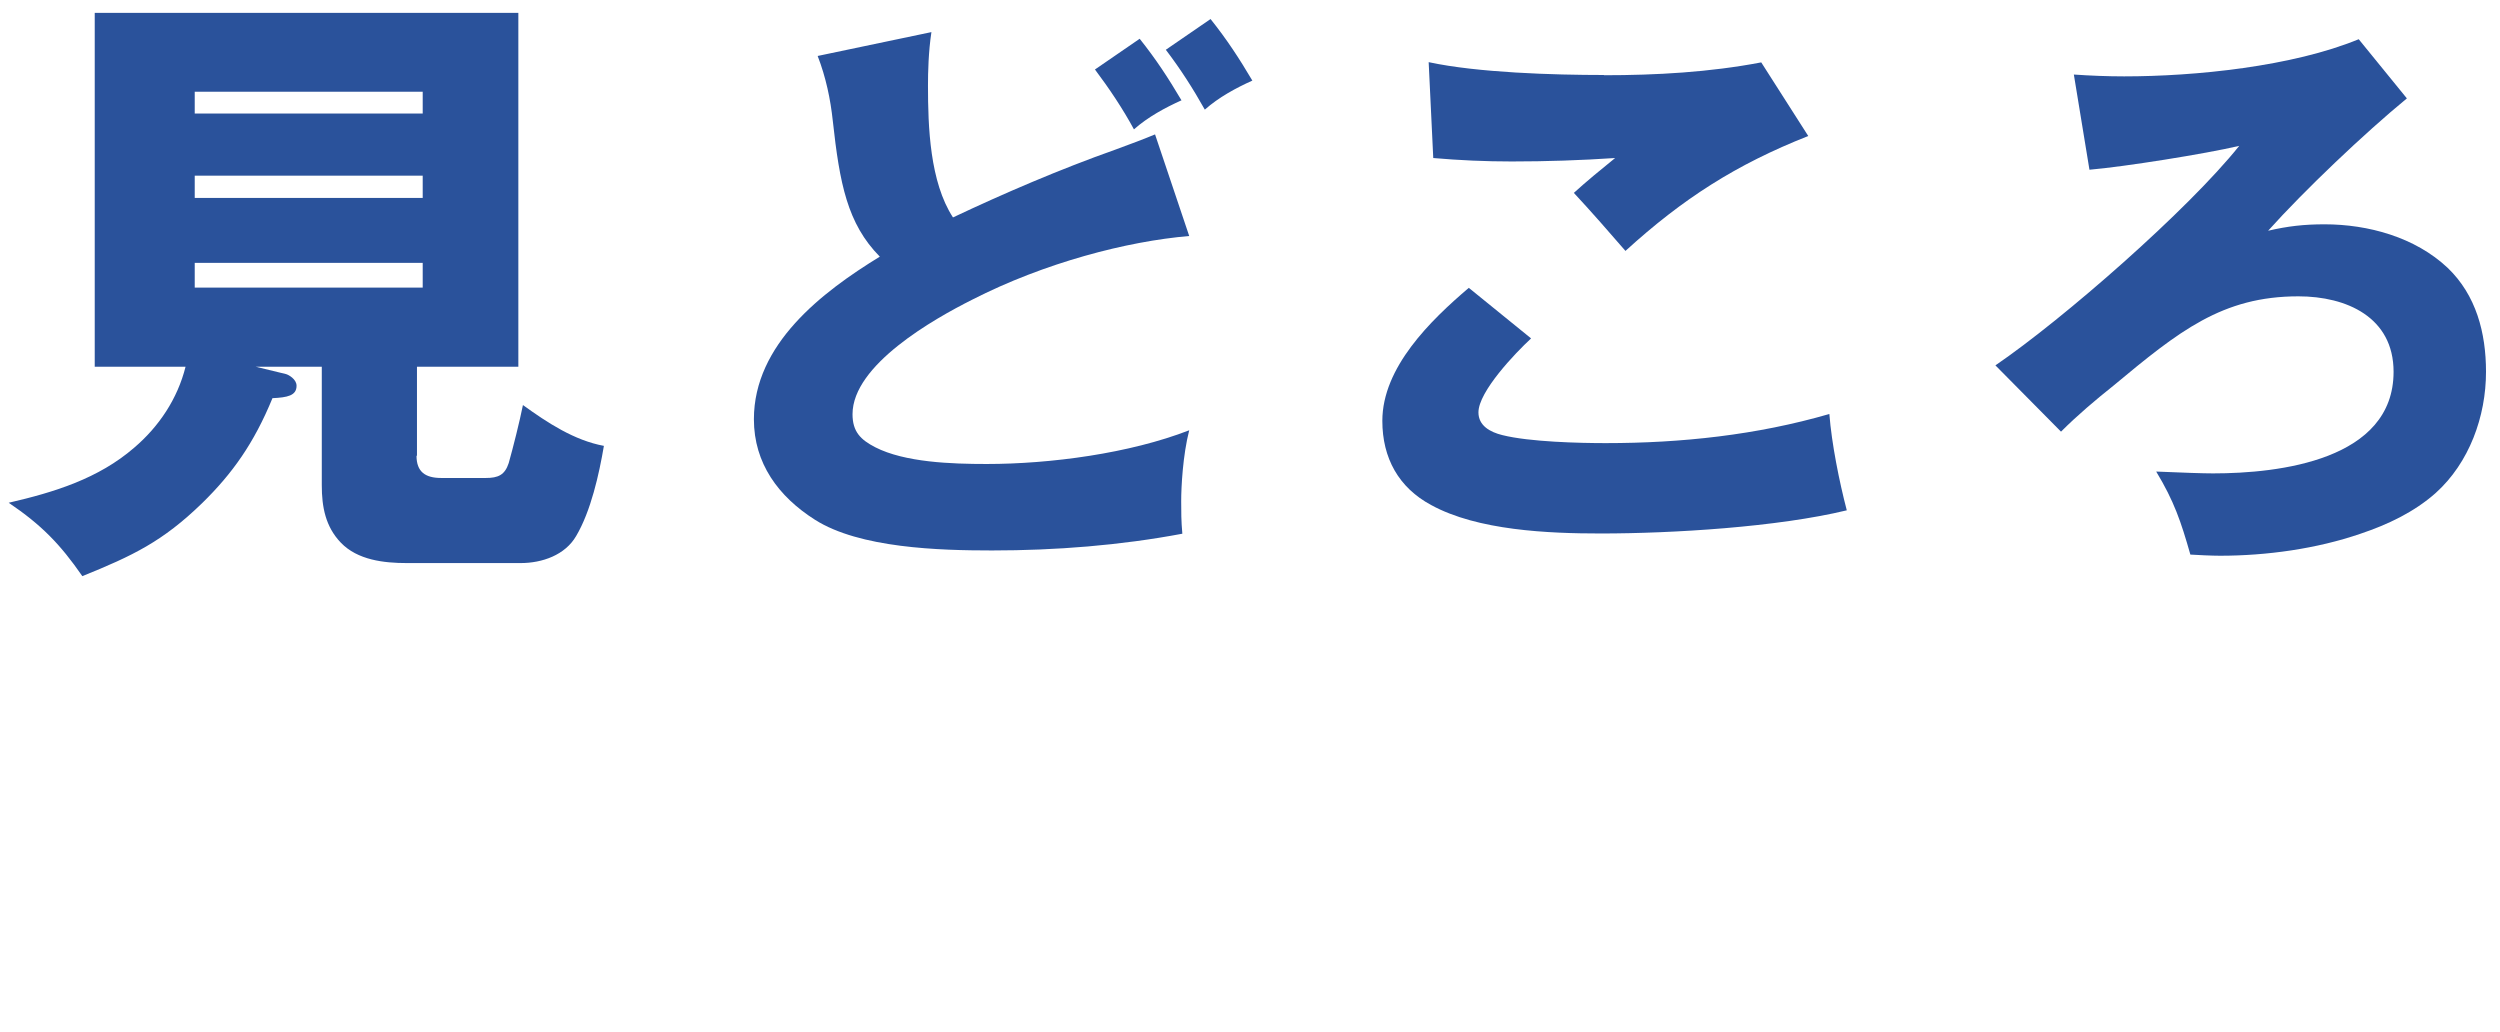 <svg width="109" height="45" viewBox="0 0 109 45" fill="none" xmlns="http://www.w3.org/2000/svg"><path d="M19.56 33.61C19.53 33.73 19.46 33.84 19.49 33.89C19.52 33.95 19.66 33.95 19.74 33.98C19.92 34.06 20.09 34.16 20.27 34.25C20.13 34.35 19.99 34.44 19.85 34.54C19.79 34.58 19.72 34.61 19.73 34.6C19.89 34.86 20.04 35.1 20.18 35.35C20.19 35.37 20.08 35.47 20.01 35.53C19.92 35.6 19.74 35.66 19.74 35.72C19.73 36.03 19.77 36.34 19.79 36.65C19.79 36.77 19.84 36.9 19.82 37.01C19.79 37.2 19.72 37.39 19.63 37.57C19.57 37.71 19.52 37.85 19.46 37.99C19.2 38.59 18.97 39.21 18.68 39.8C18.61 39.95 18.38 40.03 18.22 40.14C18.19 40.16 18.12 40.14 18.11 40.17C17.76 40.98 17.04 40.52 16.54 40.53C13.77 40.61 11 40.6 8.23 40.62C7.65 40.62 7.08 40.62 6.5 40.62C6.37 40.62 6.25 40.55 6.1 40.66C5.48 40.66 4.85 40.66 4.23 40.66C2.86 40.68 1.49 40.71 0.12 40.74C0.08 40.74 0 40.7 0 40.7C0.04 40.52 0.04 40.29 0.15 40.16C0.51 39.72 0.97 39.34 1.29 38.88C1.57 38.48 1.78 38 1.93 37.53C2.07 37.1 2.11 36.63 2.17 36.18C2.24 35.65 2.33 35.12 2.31 34.59C2.31 34.38 2.02 34.18 1.88 33.97C1.86 33.94 1.94 33.78 1.97 33.78C3.85 33.74 5.73 33.71 7.61 33.69C9.58 33.67 11.54 33.66 13.51 33.65C15.49 33.64 17.46 33.63 19.44 33.61C19.49 33.61 19.54 33.62 19.56 33.63V33.61Z" fill="transparent"/><path d="M57.64 44.32C56.83 43.95 56.14 43.62 55.43 43.3C54.24 42.77 53.05 42.26 51.87 41.74C49.57 40.73 47.28 39.7 44.98 38.7C42.91 37.8 40.84 36.93 38.77 36.03C38.66 35.98 38.5 35.78 38.52 35.75C38.67 35.51 38.81 35.17 39.04 35.1C39.61 34.93 40.22 34.89 40.81 34.78C40.87 34.77 40.91 34.65 40.95 34.59C41.34 34.35 41.74 34.11 42.14 33.87C42.3 33.78 42.48 33.71 42.61 33.59C42.71 33.5 42.73 33.33 42.8 33.2C42.9 32.99 43.04 32.78 43.11 32.56C43.2 32.27 43.23 31.97 43.3 31.67C43.33 31.55 43.42 31.45 43.43 31.43C43.35 31.17 43.28 30.96 43.22 30.75C43.48 30.73 43.77 30.63 43.98 30.72C46.27 31.69 48.55 32.7 50.83 33.69C52.27 34.32 53.71 34.94 55.14 35.56C55.5 35.72 55.85 35.88 56.2 36.07C56.28 36.12 56.32 36.28 56.33 36.39C56.34 36.49 56.29 36.6 56.16 36.7C56.13 37.09 56.07 37.49 56.07 37.88C56.07 38.43 56.29 39.06 56.09 39.52C55.76 40.27 55.65 40.91 55.87 41.72C56.13 42.68 56.76 43.31 57.4 43.97C57.48 44.05 57.53 44.15 57.64 44.33V44.32Z" fill="transparent"/><path d="M60 39.09C59.65 38.84 59.42 38.67 59.19 38.5C59.25 38.48 59.32 38.45 59.38 38.43C59.37 38.2 59.43 37.93 59.33 37.76C59.14 37.45 58.85 37.19 58.48 36.77C58.62 36.64 58.93 36.48 59.07 36.23C59.23 35.92 59.26 35.54 59.33 35.19C59.33 35.17 59.19 35.11 59.05 35.04C59.08 34.95 59.12 34.8 59.13 34.78C59.58 34.83 59.96 34.88 60.35 34.9C62.45 35.05 64.56 35.2 66.66 35.33C69.13 35.49 71.59 35.62 74.06 35.77C74.69 35.81 75.32 35.87 75.95 35.93C76 35.93 76.09 35.99 76.08 36.01C76.07 36.07 76.02 36.13 75.98 36.2C76.04 36.27 76.12 36.36 76.23 36.48C76.18 36.55 76.1 36.65 76.02 36.75C76.24 36.96 75.97 37.85 75.61 38.13C75.49 38.23 75.48 38.46 75.41 38.63C75.37 38.71 75.3 38.78 75.24 38.86C75.36 39.26 75.23 39.88 74.63 40.04C74.43 40.09 74.32 40.44 74.14 40.61C74.02 40.73 73.84 40.81 73.68 40.89C73.04 41.19 72.39 41.47 71.76 41.77C71.42 41.94 71.11 42.28 70.77 42.31C69.93 42.4 69.08 42.4 68.24 42.37C67.07 42.33 65.9 42.22 64.73 42.14C63.69 42.07 62.65 42.02 61.62 41.93C61.51 41.93 61.42 41.71 61.32 41.59C61.09 41.31 60.84 41.05 60.65 40.74C60.49 40.48 60.39 40.17 60.29 39.88C60.18 39.59 60.09 39.29 60.02 39.06L60 39.09Z" fill="transparent"/><path d="M93.26 34.79C93.29 35.03 93.38 35.28 93.34 35.52C93.29 35.82 93.13 36.1 93.07 36.26C93.27 36.42 93.47 36.57 93.53 36.62C93.46 37.06 93.43 37.32 93.36 37.78C93.41 37.7 93.38 37.83 93.31 37.85C92.28 38.26 91.25 38.67 90.21 39.05C88 39.87 85.79 40.68 83.58 41.48C83.17 41.63 82.75 41.78 82.32 41.86C82.16 41.89 81.96 41.73 81.77 41.66C81.8 41.58 81.83 41.51 81.86 41.43C81.9 41.44 81.95 41.46 81.98 41.47C82.03 41.37 82.07 41.29 82.12 41.2C81.96 40.91 81.79 40.6 81.66 40.36C81.66 40.17 81.66 40.05 81.67 39.92C81.49 39.92 81.32 39.92 81.23 39.92C81.01 39.75 80.82 39.61 80.62 39.45C80.65 39.38 80.68 39.28 80.74 39.13C80.1 39.33 80.2 38.89 80.16 38.53C80.16 38.45 79.96 38.4 79.99 38.27C79.77 37.79 79.55 37.3 79.31 36.78C79.32 36.78 79.26 36.78 79.17 36.78C79.2 36.71 79.23 36.66 79.25 36.62C79.02 36.38 78.8 36.14 78.56 35.88C79.39 35.58 80.21 35.28 81.03 34.99C82.38 34.51 83.73 34.04 85.08 33.56C86.1 33.2 87.1 32.8 88.13 32.52C88.37 32.45 88.72 32.77 89.06 32.93C89.6 32.74 90.27 32.49 91.01 32.22C91.11 32.27 91.26 32.34 91.49 32.44C91.54 32.44 91.73 32.41 91.92 32.39C91.86 32.6 91.86 32.85 91.74 33.02C91.4 33.51 91.54 33.82 92.04 34.05C92.08 34.07 92.12 34.16 92.12 34.21C92.11 35.34 92.82 34.89 93.27 34.8L93.26 34.79Z" fill="transparent"/><path d="M34.78 37.04C35.1 37.4 35.44 37.75 35.75 38.12C35.86 38.25 35.94 38.42 36.01 38.58C36.1 38.76 36.14 38.99 36.27 39.13C36.46 39.33 36.74 39.43 36.93 39.62C37.04 39.73 37.04 39.93 37.1 40.09C36.97 40.11 36.84 40.15 36.71 40.16C33.74 40.32 30.77 40.47 27.79 40.63C26.53 40.7 25.27 40.79 24.01 40.83C23.93 40.83 23.77 40.49 23.76 40.3C23.74 39.94 23.8 39.58 23.91 39.16C23.81 38.76 23.69 38.35 23.6 37.95C23.57 37.82 23.56 37.65 23.61 37.54C23.67 37.42 23.82 37.34 23.95 37.23C23.95 37.23 24.01 37.26 24.07 37.3C24.02 37.21 23.98 37.13 23.91 36.99C24.06 36.8 24.25 36.57 24.46 36.31C24.46 36.29 24.48 36.19 24.49 36.1C24.46 36.12 24.42 36.13 24.39 36.15C24.23 35.61 24.06 35.07 23.86 34.39C23.84 34.45 23.89 34.3 23.96 34.15C23.87 34.13 23.81 34.11 23.76 34.1C23.76 34.05 23.76 34.01 23.75 33.96C24.22 33.91 24.69 33.83 25.17 33.8C27.97 33.64 30.77 33.49 33.56 33.35C34.03 33.33 34.22 33.76 34.17 34.2C34.13 34.53 34.41 34.89 34.48 35.24C34.59 35.75 34.65 36.27 34.69 36.79C34.69 36.9 34.56 37.02 34.49 37.13C34.59 37.11 34.68 37.08 34.78 37.06V37.04Z" fill="transparent"/><path d="M100.57 42.06C100.5 42.08 100.43 42.09 100.51 42.07C100.32 41.72 100.16 41.41 99.96 41.11C99.94 41.08 99.75 41.17 99.62 41.2C99.67 41.1 99.74 40.98 99.82 40.83C99.68 40.83 99.55 40.82 99.49 40.82C99.34 40.64 99.2 40.49 99.08 40.33C99.02 40.26 98.98 40.18 98.92 40.11C98.58 39.67 98.33 39.04 97.89 38.85C97.29 38.59 97.41 38.23 97.36 37.8C97.34 37.66 97.13 37.54 96.88 37.28C96.88 37.28 96.75 37.05 96.75 36.84C96.75 36.53 96.85 36.22 96.91 35.91C96.93 35.78 96.95 35.64 96.94 35.5C96.94 35.43 96.86 35.36 96.81 35.29C96.9 35.27 96.98 35.22 97.06 35.23C98.7 35.36 100.35 35.51 101.99 35.64C104.2 35.83 106.41 36.01 108.62 36.21C108.73 36.21 108.91 36.37 108.91 36.45C108.91 36.59 108.77 36.73 108.73 36.88C108.64 37.2 108.57 37.52 108.45 37.99C108.58 37.92 108.52 37.95 108.48 37.98C108.45 38.37 108.42 38.76 108.39 39.15C108.38 39.32 108.34 39.52 108.39 39.67C108.58 40.15 108.03 39.93 108 40.09C107.93 40.46 107.12 40.47 107.55 41.09C107.65 41.24 107.51 41.56 107.5 41.59C107.22 42.07 107 42.44 106.76 42.85C106.85 42.92 106.94 42.99 107.02 43.06C105.89 42.95 104.79 42.84 103.68 42.75C102.78 42.68 101.88 42.64 100.98 42.55C100.8 42.53 100.63 42.34 100.46 42.22C100.49 42.16 100.51 42.11 100.54 42.05L100.57 42.06Z" fill="transparent"/><path d="M18.16 19.87C18.16 20.57 18.54 20.84 19.24 20.84H21.18C21.72 20.84 22.01 20.71 22.18 20.19C22.37 19.52 22.66 18.36 22.8 17.66C23.88 18.44 25.04 19.2 26.33 19.44C26.12 20.68 25.76 22.29 25.12 23.37C24.64 24.2 23.64 24.55 22.7 24.55H17.74C16.74 24.55 15.59 24.42 14.86 23.66C14.19 22.96 14.03 22.1 14.03 21.16V15.99H11.15L12.47 16.31C12.58 16.34 12.93 16.53 12.93 16.82C12.93 17.25 12.53 17.33 11.88 17.36C11.07 19.33 10.13 20.65 8.81 21.94C7.09 23.61 5.79 24.23 3.59 25.12C2.62 23.72 1.81 22.89 0.38 21.92C2.37 21.46 4.29 20.87 5.85 19.52C6.93 18.6 7.74 17.39 8.09 15.99H4.13V0.56H22.6V15.99H18.18V19.87H18.16ZM18.43 4H8.49V4.95H18.43V4ZM8.49 7.66V8.63H18.43V7.66H8.49ZM8.49 11.46V12.54H18.43V11.46H8.49Z" fill="#2A529B"/><path d="M48.64 6.52C49.27 6.29 49.88 6.06 50.36 5.86L51.85 10.29C49.14 10.52 45.55 11.45 42.38 13.07C40.71 13.91 37.17 15.91 37.17 18.06C37.17 18.82 37.52 19.17 38.16 19.5C39.45 20.16 41.48 20.23 43.02 20.23C45.8 20.23 49.25 19.77 51.85 18.76C51.57 19.85 51.5 21.24 51.5 21.85C51.5 22.31 51.5 22.71 51.55 23.27C48.84 23.78 46.03 24 43.25 24C40.95 24 37.48 23.9 35.53 22.66C33.94 21.65 32.87 20.2 32.87 18.28C32.87 15.01 35.83 12.74 38.36 11.19C36.94 9.75 36.61 8 36.31 5.27C36.21 4.33 36.01 3.37 35.65 2.44L40.61 1.4C40.48 2.26 40.46 3.15 40.46 3.73C40.46 5.53 40.54 7.93 41.55 9.48C43.75 8.44 46.21 7.38 48.64 6.52ZM51.52 4.37C50.79 4.7 50.05 5.1 49.44 5.64C48.96 4.75 48.35 3.84 47.74 3.03L49.69 1.69C50.4 2.58 50.93 3.39 51.51 4.37H51.52ZM54.61 3.51C53.88 3.84 53.14 4.24 52.53 4.78C52.02 3.87 51.47 3.01 50.83 2.17L52.78 0.83C53.49 1.72 54.02 2.53 54.6 3.51H54.61Z" fill="#2A529B"/><path d="M66.74 14.77C66.08 15.38 64.46 17.07 64.46 17.98C64.46 18.56 64.97 18.84 65.5 18.97C66.69 19.27 68.89 19.32 70.01 19.32C73.3 19.32 76.59 18.97 79.76 18.05C79.86 19.34 80.19 20.99 80.52 22.25C77.51 22.98 72.93 23.26 69.79 23.26C67.51 23.26 64.42 23.13 62.4 22.02C60.98 21.26 60.27 19.97 60.27 18.35C60.27 16.02 62.37 13.97 64.04 12.55L66.75 14.75L66.74 14.77ZM69.93 3.28C72.21 3.28 74.54 3.15 76.79 2.72L78.84 5.93C75.7 7.17 73.37 8.66 70.87 10.94C70.24 10.21 69.33 9.17 68.62 8.41C69.18 7.9 69.79 7.4 70.42 6.89C68.93 6.99 67.41 7.04 65.91 7.04C64.77 7.04 63.63 6.99 62.49 6.89L62.29 2.71C64.42 3.17 67.73 3.27 69.93 3.27V3.28Z" fill="#2A529B"/><path d="M92.61 3.33C95.72 3.33 99.95 2.9 102.84 1.71L104.94 4.29C103.09 5.81 100.48 8.29 98.89 10.06C99.75 9.86 100.46 9.78 101.35 9.78C103.25 9.78 105.3 10.34 106.72 11.68C107.96 12.87 108.39 14.51 108.39 16.21C108.39 18.16 107.66 20.18 106.19 21.5C105.25 22.33 104.11 22.87 102.92 23.27C101 23.93 98.82 24.23 96.79 24.23C96.46 24.23 95.8 24.2 95.5 24.18C95.09 22.74 94.79 21.85 94.01 20.56C95.2 20.61 96.04 20.64 96.49 20.64C99.38 20.64 104.36 20.06 104.36 16.21C104.36 13.83 102.31 12.92 100.21 12.92C96.89 12.92 95 14.44 92.14 16.82C91.35 17.45 90.57 18.11 89.86 18.82L87 15.93C89.96 13.91 95.4 9.15 97.63 6.36C96.14 6.71 92.62 7.27 91.1 7.4L90.42 3.25C91.13 3.3 91.89 3.33 92.62 3.33H92.61Z" fill="#2A529B"/></svg>